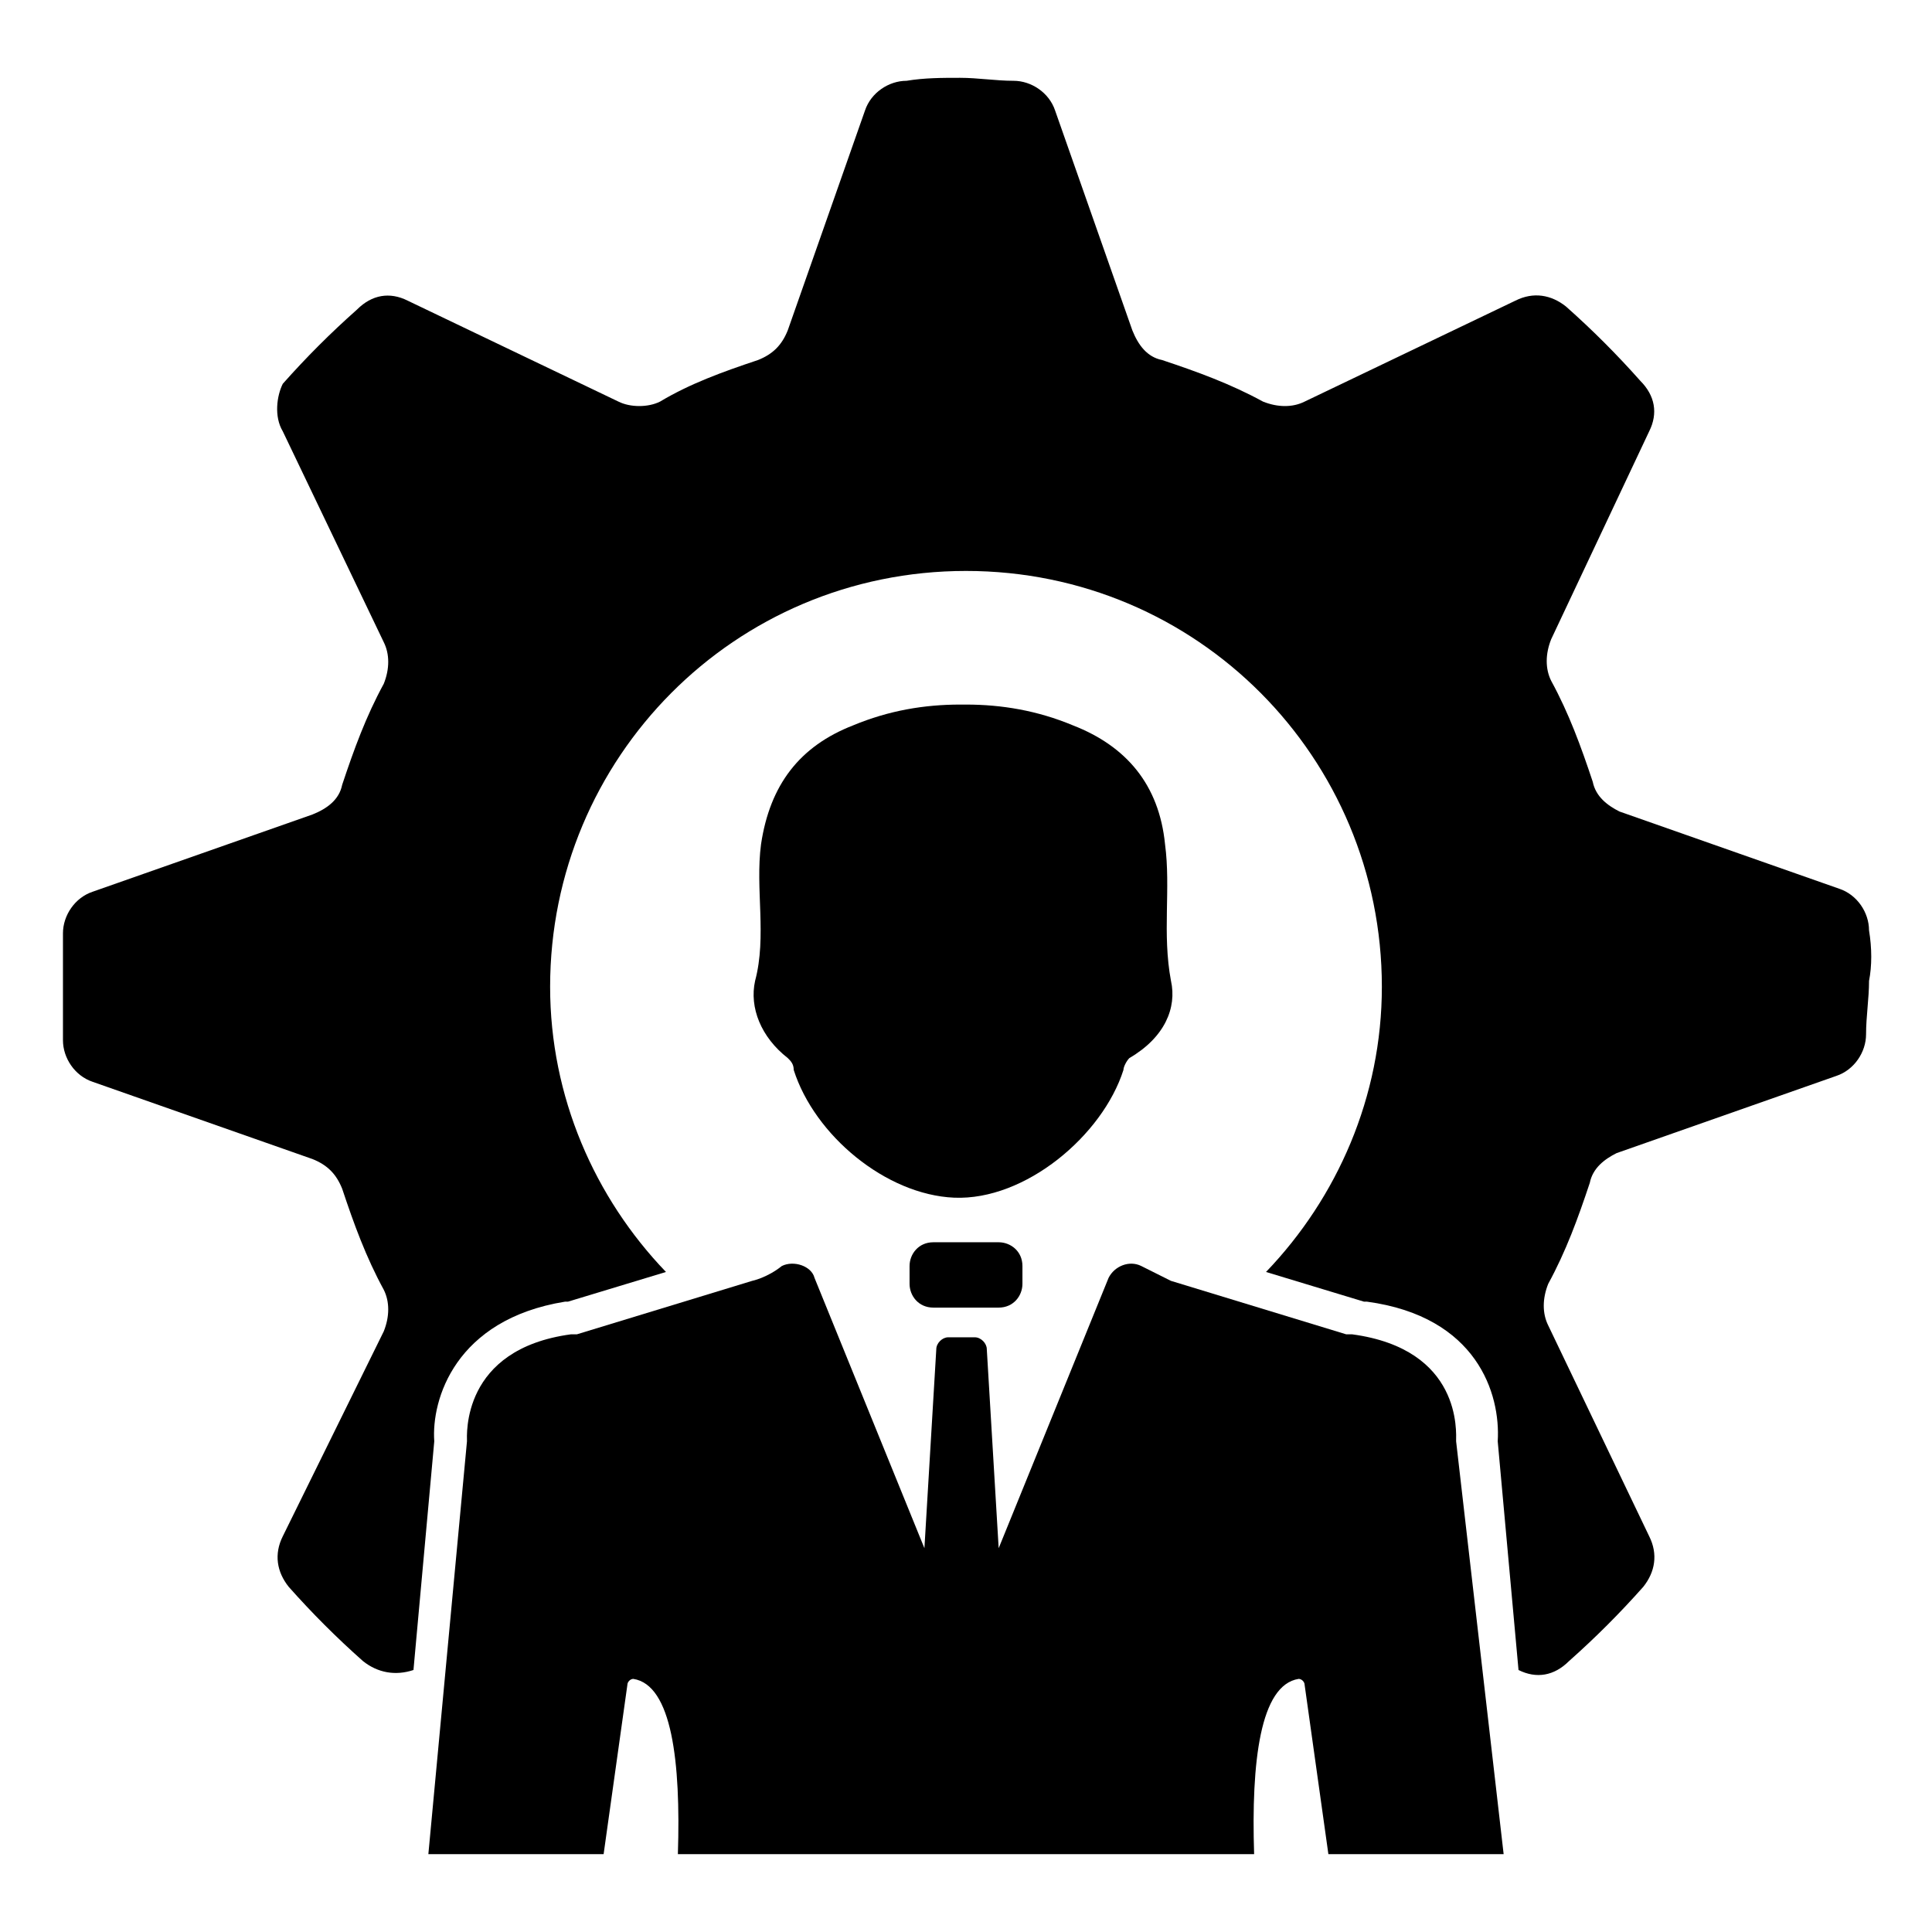 <?xml version="1.0" encoding="UTF-8"?>
<!-- Uploaded to: SVG Repo, www.svgrepo.com, Generator: SVG Repo Mixer Tools -->
<svg fill="#000000" width="800px" height="800px" version="1.1" viewBox="144 144 512 512" xmlns="http://www.w3.org/2000/svg">
 <g>
  <path d="m639.31 390.55c0-4.723-3.148-9.445-7.871-11.02l-58.254-20.469c-3.148-1.574-6.297-3.938-7.086-7.871-3.148-9.445-6.297-18.105-11.02-26.766-1.574-3.148-1.574-7.086 0-11.02l25.977-55.105c2.363-4.723 1.574-9.445-2.363-13.383-6.297-7.086-12.594-13.383-19.68-19.68-3.938-3.148-8.66-3.938-13.383-1.574l-55.891 26.766c-3.148 1.574-7.086 1.574-11.02 0-8.66-4.723-17.32-7.871-26.766-11.02-3.938-0.789-6.297-3.938-7.871-7.871l-20.469-58.254c-1.574-4.723-6.297-7.871-11.02-7.871s-9.445-0.789-14.168-0.789c-4.723 0-9.445 0-14.168 0.789-4.723 0-9.445 3.148-11.02 7.871l-20.469 58.254c-1.574 3.938-3.938 6.297-7.871 7.871-9.445 3.148-18.105 6.297-25.977 11.02-3.148 1.574-7.871 1.574-11.02 0l-55.891-26.766c-4.723-2.363-9.445-1.574-13.383 2.363-7.086 6.297-13.383 12.594-19.68 19.68-1.582 3.148-2.367 8.66-0.008 12.594l26.766 55.891c1.574 3.148 1.574 7.086 0 11.02-4.723 8.66-7.871 17.32-11.02 26.766-0.789 3.938-3.938 6.297-7.871 7.871l-58.254 20.469c-4.723 1.574-7.871 6.297-7.871 11.02v14.168 14.168c0 4.723 3.148 9.445 7.871 11.02l58.254 20.469c3.938 1.574 6.297 3.938 7.871 7.871 3.148 9.445 6.297 18.105 11.02 26.766 1.574 3.148 1.574 7.086 0 11.02l-26.766 54.324c-2.363 4.723-1.574 9.445 1.574 13.383 6.297 7.086 12.594 13.383 19.68 19.68 3.938 3.148 8.66 3.938 13.383 2.363l5.512-60.613c-0.789-11.02 5.512-32.273 34.637-37h0.789l25.977-7.871c-18.895-19.68-30.699-46.445-30.699-75.57 0-60.613 48.805-110.21 110.21-110.21s110.21 49.594 110.21 110.21c0 29.125-11.809 55.891-30.699 75.57l25.977 7.871h0.789c29.125 3.938 35.426 24.402 34.637 37l5.512 60.613c4.723 2.363 9.445 1.574 13.383-2.363 7.086-6.297 13.383-12.594 19.68-19.68 3.148-3.938 3.938-8.66 1.574-13.383l-26.766-55.891c-1.574-3.148-1.574-7.086 0-11.02 4.723-8.66 7.871-17.32 11.02-26.766 0.789-3.938 3.938-6.297 7.086-7.871l58.254-20.469c4.723-1.574 7.871-6.297 7.871-11.02 0-4.723 0.789-9.445 0.789-14.168 0.781-3.938 0.781-8.664-0.004-13.387z"/>
  <path d="m542.48 635.37h-46.445l-6.297-44.871c0-0.789-0.789-1.574-1.574-1.574-10.234 1.574-12.594 22.043-11.809 46.445h-152.71c0.789-24.402-1.574-44.871-11.809-46.445-0.789 0-1.574 0.789-1.574 1.574l-6.297 44.871h-46.445l10.234-109.42c0-1.574-1.574-24.402 27.551-28.34h1.574l46.445-14.168s3.938-0.789 7.871-3.938c3.148-1.574 7.871 0 8.66 3.148l29.125 71.637 3.148-52.742c0-1.574 1.574-3.148 3.148-3.148h7.086c1.574 0 3.148 1.574 3.148 3.148l3.148 52.742 29.125-71.637c1.574-3.148 5.512-4.723 8.66-3.148 4.723 2.363 7.871 3.938 7.871 3.938l46.445 14.168h1.574c29.125 3.938 27.551 25.977 27.551 28.34z"/>
  <path d="m391.34 490.53h17.32c3.938 0 6.297-3.148 6.297-6.297v-4.723c0-3.938-3.148-6.297-6.297-6.297h-17.32c-3.938 0-6.297 3.148-6.297 6.297v4.723c0 3.148 2.359 6.297 6.297 6.297z"/>
  <path d="m454.32 403.93c-2.363-12.594 0-24.402-1.574-36.211-1.574-15.742-10.234-25.977-24.402-31.488-9.445-3.938-18.895-5.512-28.34-5.512h-0.789-0.789c-9.445 0-18.895 1.574-28.34 5.512-14.168 5.512-22.043 15.742-24.402 31.488-1.574 11.809 1.574 24.402-1.574 36.211-1.574 7.086 1.574 14.957 8.66 20.469 0.789 0.789 1.574 1.574 1.574 3.148 5.512 17.32 24.402 33.062 42.508 33.852 18.895 0.789 39.359-16.531 44.871-33.852 0-0.789 0.789-2.363 1.574-3.148 9.449-5.512 12.598-13.383 11.023-20.469z"/>
 </g>
</svg>